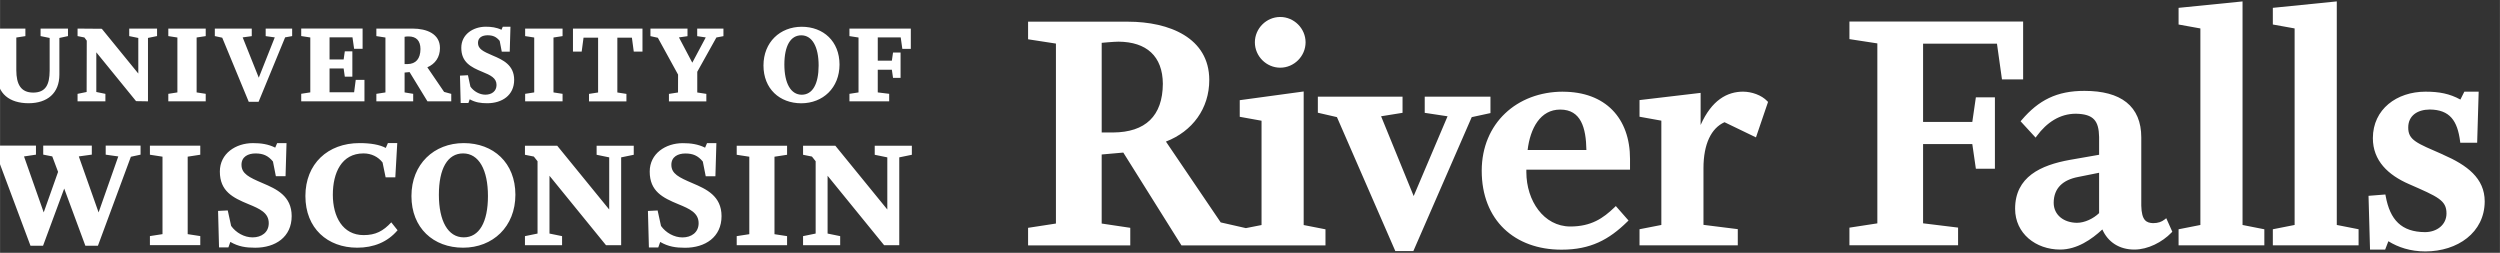 <svg xmlns="http://www.w3.org/2000/svg" width="359.98" height="36.401" viewBox="2 0 359.974 36.402" enable-background="new 0 0 432 144"><rect x="2" y="0" width="359.974" height="36.402" fill="#333333" stroke="none"/><path d="m39.811 26.372c-1.953-.836-3.045-1.348-3.045-2.649 0-1.162.953-1.628 2.02-1.628 1.069 0 1.813.303 2.511 1.164l.418 2.113h1.395l.14-4.764h-1.348l-.279.65c-1.022-.512-2.068-.65-3.208-.65-2.464 0-4.765 1.486-4.765 4.091 0 2.835 1.859 3.766 4.114 4.695 1.65.674 2.928 1.255 2.928 2.742 0 1.325-1.046 2.045-2.324 2.045-1.209 0-2.395-.674-3.092-1.649l-.488-2.232-1.394.07.139 5.253h1.348l.279-.79c1.162.674 2.231.837 3.579.837 2.905 0 5.253-1.533 5.253-4.557 0-2.904-2.207-3.904-4.183-4.741m.44-21.17l1.309.181-2.302 5.803-2.319-5.803 1.241-.169.068-.011v-1.088h-5.319v1.081l1.067.233 3.818 9.234h1.414l3.825-9.283.948-.17.063-.013v-1.082h-3.812v1.087m28.52 15.405c-4.277 0-7.531 3.02-7.531 7.623 0 4.602 3.161 7.438 7.438 7.438 4.277 0 7.531-3.02 7.531-7.625 0-4.601-3.162-7.436-7.438-7.436m0 13.573c-2.278 0-3.58-2.37-3.58-6.137 0-3.765 1.255-5.95 3.486-5.95 2.278 0 3.58 2.372 3.58 6.137 0 3.767-1.255 5.95-3.486 5.95m-14.411-.324c-3.02 0-4.439-2.65-4.439-5.813 0-3.16 1.255-5.95 4.416-5.95 1.116 0 2.092.466 2.743 1.303l.442 2.139h1.395l.279-4.928h-1.348l-.302.696c-.883-.465-2.162-.696-3.789-.696-4.556 0-7.787 2.976-7.787 7.623 0 4.649 3.184 7.438 7.461 7.438 2.371 0 4.37-.813 5.812-2.511l-.907-1.139c-1.163 1.256-2.256 1.838-3.976 1.838m-28.13-28.656l1.307.203v7.906l-1.307.203v1.084h5.386v-1.087l-1.309-.2v-7.909l1.309-.198v-1.087h-5.386v1.085m160.11 4.548c1.998-.002 3.65-1.654 3.652-3.652-.002-1.995-1.654-3.649-3.652-3.651-1.998.002-3.65 1.656-3.65 3.651 0 1.998 1.652 3.65 3.65 3.652m-56.31 3.761l-1.643-.202v-3.267h2.03l.159 1.104.009.068h1.087v-3.644h-1.087l-.167 1.172h-2.03v-3.359h3.304l.233 1.658h1.222v-2.924h-8.838v1.084l1.307.203v7.906l-1.307.203v1.084h5.722v-1.086zm-128.46-2.744c.004 2.755 1.832 4.097 4.537 4.101 2.707-.004 4.432-1.448 4.437-4.101v-5.299l1.239-.268v-1.083h-3.947v1.083l1.307.268v4.729c-.013 2-.571 3.13-2.368 3.139-1.792-.009-2.422-1.205-2.433-3.206v-4.724l1.307-.201v-1.088h-5.388v1.084l1.309.203v5.363m59.922 2.746l-1.239-.203v-2.858l.716-.071 2.577 4.216h3.426v-1.078l-1.03-.283-2.414-3.542c1.127-.488 1.821-1.448 1.819-2.782-.002-2.043-1.913-2.792-3.934-2.794h-5.225v1.084l1.307.203v7.906l-1.307.203v1.084h5.303v-1.085zm-1.24-8.214c.167-.037.385-.05.59-.05 1.104.008 1.688.618 1.697 1.814-.009 1.383-.649 2.158-1.88 2.167h-.407v-3.931m9.189 9.534l.188-.534c.82.457 1.593.568 2.536.568 2.119-.004 3.864-1.137 3.866-3.365.002-2.146-1.645-2.892-3.065-3.491-1.416-.607-2.149-.963-2.145-1.836.002-.784.623-1.086 1.379-1.095.755.004 1.254.207 1.747.81l.298 1.553h1.148l.104-3.594h-1.106l-.187.441c-.728-.345-1.474-.441-2.272-.441-1.806.005-3.515 1.098-3.515 3.03-.005 2.089 1.392 2.794 3.01 3.459 1.198.49 2.067.891 2.063 1.904-.003.904-.702 1.389-1.597 1.394-.84.002-1.675-.473-2.163-1.157l-.355-1.646-1.072.055-.078.004.104 3.942h1.108m-45.858 7.448l1.813.279v11.156l-1.813.28v1.302h7.252v-1.302l-1.813-.279v-11.157l1.813-.279v-1.302h-7.252v1.302m59.42-8.769l-1.307-.203v-7.906l1.307-.201v-1.086h-5.389v1.084l1.307.203v7.906l-1.307.203v1.084h5.389v-1.084m-58.39-9.396h-4.01v1.083l1.307.268v5.125l-5.255-6.447-3.491-.028v1.083l.984.198.34.458-.018 7.392-1.307.268v1.082h4.01v-1.082l-1.309-.268v-5.712l5.724 7.03 1.716.028v-9.13l1.307-.268v-1.083m-7.396 18.16l1.813.256-2.836 8.06-2.835-8.02v-.046l1.859-.256v-1.302h-6.997v1.302l1.302.256.837 2.23-2.069 5.835-2.836-8.06 1.72-.256v-1.302h-6.973v1.302l1.394.302 4.789 12.809h1.813l3.045-8.229 3.045 8.229h1.813l4.742-12.809 1.395-.302v-1.302h-5.02v1.303m37.26-10.774h-1.256l-.233 1.792h-3.537v-3.428h2.029l.157 1.106.011.068h1.087v-3.644h-1.087l-.168 1.172h-2.029v-3.191h3.302l.235 1.658h1.222v-2.924h-8.839v1.084l1.307.203v7.906l-1.307.203v1.084h9.106v-3.089m238.84-8.402h-25.01v2.535l4.02.617v25.914l-4.02.618v2.534h15.645v-2.543l-5.04-.616v-11.409h7.088l.514 3.551h2.742v-10.288h-2.742l-.514 3.551h-7.088v-11.275h10.639l.721 5.146h3.047v-8.335zm-40.31 10.1c-2.303-0-4.535 1.212-6.127 4.802v-4.625l-8.799 1.038v2.396l3.143.566v15.02l-3.143.615v2.321h14.15v-2.333l-4.941-.619v-8.162c.004-3.494 1.123-5.765 3.03-6.618l4.529 2.185 1.738-5.102-.102-.11c-.848-.899-2.282-1.365-3.479-1.372m-36.39.723h-9.465v2.326l3.287.498-4.879 11.485-4.691-11.487 3.088-.497v-2.325h-12.195v2.311l2.75.633 8.404 19.285h2.6l8.404-19.283 2.697-.583v-2.363m97.06 17.698c-.42.325-.918.51-1.645.513-.924-.042-1.654-.321-1.699-2.524v-9.832c.002-2.211-.723-3.916-2.131-5.04-1.406-1.121-3.443-1.65-6.05-1.65-3.971-.009-6.605 1.334-9.05 4.206l-.148.171 2.164 2.353.184-.252c1.416-1.914 3.291-3.188 5.613-3.189 2.586.048 3.297 1.047 3.346 3.348v2.563l-4.213.735c-4.188.756-7.887 2.438-7.883 7.05.006 3.557 2.984 5.86 6.482 5.864 2.439-.004 4.537-1.466 6.08-2.896.803 1.819 2.447 2.896 4.598 2.896h.029c1.943-.004 3.994-1.062 5.33-2.444l.117-.125-.871-1.946-.255.2m-9.416-.933c-.828.796-2.082 1.397-3.191 1.395-1.861-.014-3.346-1.096-3.348-2.886.012-2.134 1.352-3.292 3.498-3.71l3.041-.61v5.811m-77.22-17.487c-6.605.011-11.67 4.544-11.68 11.375-.004 3.553 1.18 6.409 3.215 8.365 2.039 1.957 4.912 3.01 8.258 3.01h.035c4.156 0 6.822-1.44 9.459-4.03l.172-.17-1.83-2.082-.189.187c-1.637 1.576-3.344 2.753-6.361 2.759-3.824-.009-6.324-3.693-6.332-7.826v-.362h14.928v-1.543c0-2.929-.881-5.359-2.545-7.05-1.665-1.694-4.097-2.628-7.13-2.626m-5.07 8.39c.371-3.093 1.814-5.834 4.707-5.819 2.988.005 3.703 2.633 3.758 5.819h-8.465m131.85.683l-.094-.048c-3.705-1.622-4.969-2.034-4.951-3.888.008-1.687 1.313-2.557 3.09-2.575 2.91.025 3.992 1.622 4.377 4.56l.025.224h2.434l.217-7.353h-2.064l-.568 1.137c-1.547-.851-3.057-1.14-5.04-1.137-4.109.006-7.557 2.511-7.564 6.688-.004 3.271 2.223 5.323 5.197 6.618 4.162 1.826 5.416 2.327 5.404 4.242-.002 1.586-1.34 2.669-3.09 2.677-3.393-.021-5.04-1.76-5.666-5.192l-.043-.229-2.428.192.217 7.747h2.178l.463-1.209c1.387.863 3.156 1.47 5.332 1.468 4.615-.006 8.531-2.707 8.541-7.205-.003-3.349-2.56-5.229-5.97-6.717m-15.33-22.08l-9.209.927v2.4l3.137.564v28.3l-3.137.619v2.316h12.348v-2.318l-3.139-.617v-32.19m-13.57.002l-9.211.925v2.4l3.139.566v28.3l-3.139.619v2.316h12.35v-2.316l-3.139-.619v-32.19m-135.19 12.966l-9.209 1.254v2.392l3.139.566v15.02l-2.258.443-3.621-.823-7.889-11.637c3.821-1.476 6.246-4.761 6.241-8.877-.008-6.078-5.777-8.378-11.681-8.387h-14.409v2.534l4.01.618v25.914l-4.01.617v2.534h14.715v-2.536l-4.118-.615v-9.944l3.114-.275 8.379 13.371 20.734-.002v-2.319l-3.139-.615v-19.231zm-27.437 5.905h-1.651v-12.91c0 0 1.746-.167 2.423-.167 4.02.03 6.358 2.077 6.383 6.076-.031 4.628-2.516 6.971-7.155 7m-74.38 3.212l1.813.373v7.507l-7.485-9.182h-4.648v1.302l1.278.256.535.674v10.414l-1.813.371v1.302h5.346v-1.302l-1.813-.371v-8.322l8.135 9.995h2.185v-12.644l1.813-.373v-1.302h-5.346v1.302m-3.407-14.856h1.255l.268-2.01h2.097v7.895l-1.309.203v1.084h5.388v-1.084l-1.307-.203v-7.895h2.095l.268 2.01h1.256v-3.309h-10.01v3.309zm17.89-2.224l1.231.181-1.938 3.638-1.921-3.64 1.161-.166.07-.011v-1.087h-5.336v1.081l1.066.233 2.912 5.305-.008 2.575-1.307.203v1.084h5.386v-1.087l-1.307-.2v-2.981l2.755-4.938.952-.179.063-.013v-1.083h-3.779v1.085m-.676 21.17c-1.952-.836-3.045-1.348-3.045-2.649 0-1.162.953-1.628 2.02-1.628 1.069 0 1.813.303 2.51 1.164l.418 2.113h1.395l.14-4.764h-1.349l-.278.65c-1.023-.512-2.069-.65-3.208-.65-2.464 0-4.765 1.486-4.765 4.091 0 2.835 1.859 3.766 4.114 4.695 1.65.674 2.929 1.255 2.929 2.742 0 1.325-1.046 2.045-2.324 2.045-1.208 0-2.395-.674-3.092-1.649l-.488-2.232-1.395.07.139 5.253h1.349l.279-.79c1.162.674 2.231.837 3.579.837 2.905 0 5.253-1.533 5.253-4.557 0-2.904-2.207-3.904-4.183-4.741m6.368-4.091l1.813.279v11.156l-1.813.279v1.302h7.252v-1.301l-1.813-.279v-11.157l1.813-.279v-1.302h-7.252v1.302m19.873 0l1.813.373v7.507l-7.484-9.182h-4.648v1.302l1.278.256.535.674v10.414l-1.814.371v1.302h5.346v-1.302l-1.813-.371v-8.322l8.135 9.995h2.185v-12.644l1.813-.373v-1.302h-5.346v1.302m-5.069-12.99c-.006-3.359-2.324-5.438-5.443-5.443-3.121.007-5.502 2.217-5.508 5.576.004 3.358 2.322 5.437 5.443 5.443 3.121-.006 5.502-2.22 5.508-5.576m-5.443 4.343c-1.57-.005-2.496-1.638-2.5-4.343.004-2.708.893-4.208 2.435-4.212 1.57.004 2.497 1.64 2.5 4.345-.006 2.707-.894 4.206-2.435 4.21" fill="#fff"/></svg>